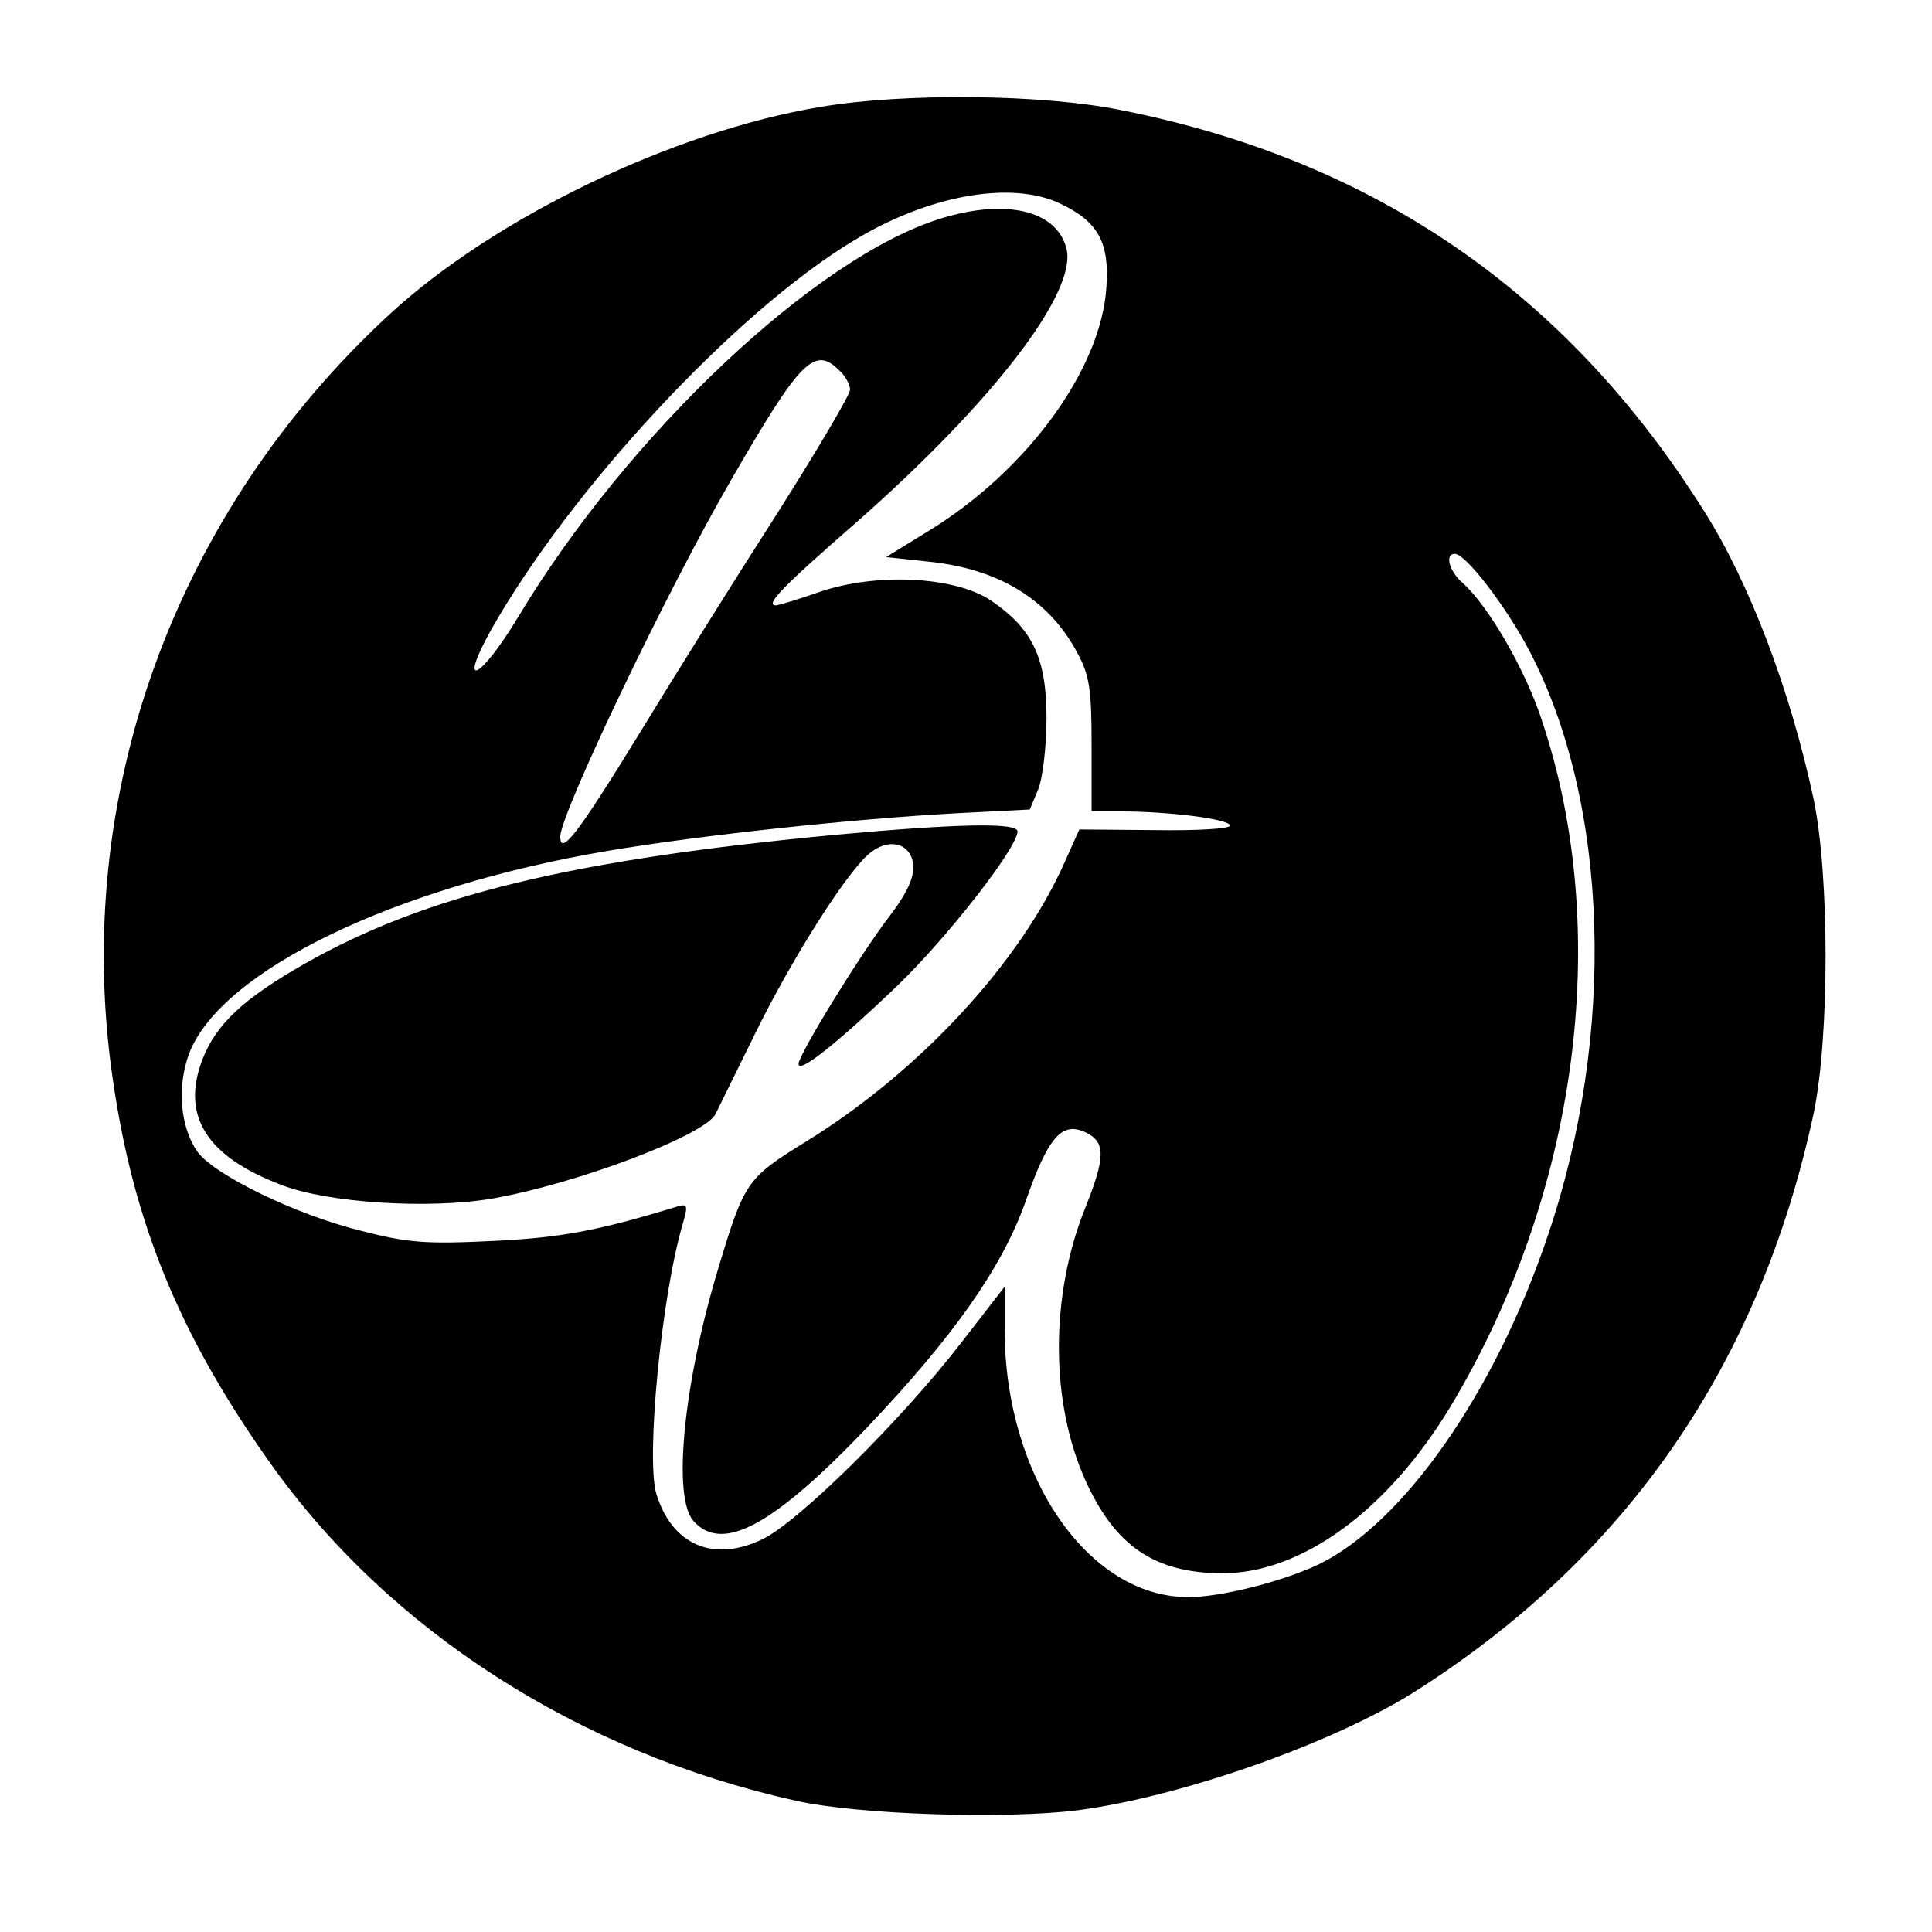 <?xml version="1.0" standalone="no"?>
<!DOCTYPE svg PUBLIC "-//W3C//DTD SVG 20010904//EN"
 "http://www.w3.org/TR/2001/REC-SVG-20010904/DTD/svg10.dtd">
<svg version="1.0" xmlns="http://www.w3.org/2000/svg"
 width="300pt" height="300pt" viewBox="0 0 300 300"
 preserveAspectRatio="xMidYMid meet">
<g transform="translate(0,300) scale(0.1,-0.1)"
fill="#000000" stroke="none">
<path d="M1274 2834 c-228 -38 -505 -171 -669 -322 -334 -308 -494 -748 -430
-1187 32 -223 103 -397 244 -596 184 -260 479 -450 816 -525 97 -22 326 -29
438 -15 161 21 394 103 522 183 330 209 537 508 621 898 25 118 25 372 0 490
-36 168 -99 334 -169 445 -214 341 -513 546 -906 624 -122 25 -338 27 -467 5z
m372 -150 c59 -28 77 -60 72 -130 -8 -127 -123 -285 -277 -379 l-65 -40 65 -7
c110 -11 188 -59 232 -142 19 -35 22 -57 22 -144 l0 -102 46 0 c75 0 169 -12
169 -22 0 -5 -52 -8 -117 -7 l-117 1 -22 -49 c-69 -157 -226 -327 -403 -436
-92 -57 -95 -61 -137 -201 -53 -177 -70 -352 -37 -388 45 -50 124 -7 270 146
134 141 209 248 245 349 35 100 56 126 93 109 32 -15 32 -38 0 -118 -55 -137
-54 -303 1 -424 46 -101 107 -142 210 -143 124 -1 259 97 357 260 197 329 251
734 142 1062 -26 81 -84 180 -123 215 -22 19 -29 46 -13 46 17 0 79 -81 115
-149 125 -238 136 -597 29 -911 -82 -243 -224 -445 -355 -509 -57 -27 -152
-51 -203 -51 -155 0 -284 187 -285 413 l0 69 -69 -89 c-92 -119 -252 -277
-307 -303 -76 -37 -141 -9 -165 71 -16 55 8 306 41 418 9 31 8 33 -13 26 -119
-36 -176 -47 -282 -52 -103 -5 -132 -3 -205 16 -101 25 -226 86 -253 122 -27
38 -33 101 -13 154 50 128 319 258 651 314 143 24 375 49 537 58 l117 6 13 31
c7 17 13 67 13 111 0 94 -22 139 -87 183 -56 37 -177 43 -265 13 -34 -12 -65
-21 -68 -21 -18 0 9 28 126 130 210 185 342 356 325 424 -15 59 -93 78 -194
47 -194 -59 -487 -335 -658 -620 -58 -96 -94 -114 -42 -20 123 218 379 494
563 605 116 71 245 94 321 58z m-342 -260 c9 -8 16 -22 16 -29 0 -8 -51 -94
-113 -192 -63 -98 -160 -253 -216 -345 -94 -153 -121 -188 -121 -157 0 35 165
381 266 555 107 185 129 208 168 168z"/>
<path d="M1300 1704 c-414 -39 -639 -94 -826 -200 -97 -55 -139 -95 -160 -150
-33 -87 7 -150 123 -194 72 -28 230 -38 328 -21 131 23 329 98 346 131 4 8 32
65 62 126 55 112 138 244 175 277 30 27 66 19 70 -15 2 -19 -8 -43 -37 -81
-46 -60 -141 -215 -141 -229 0 -16 61 33 152 120 80 77 188 216 188 241 0 14
-93 12 -280 -5z"/>
</g>
</svg>
